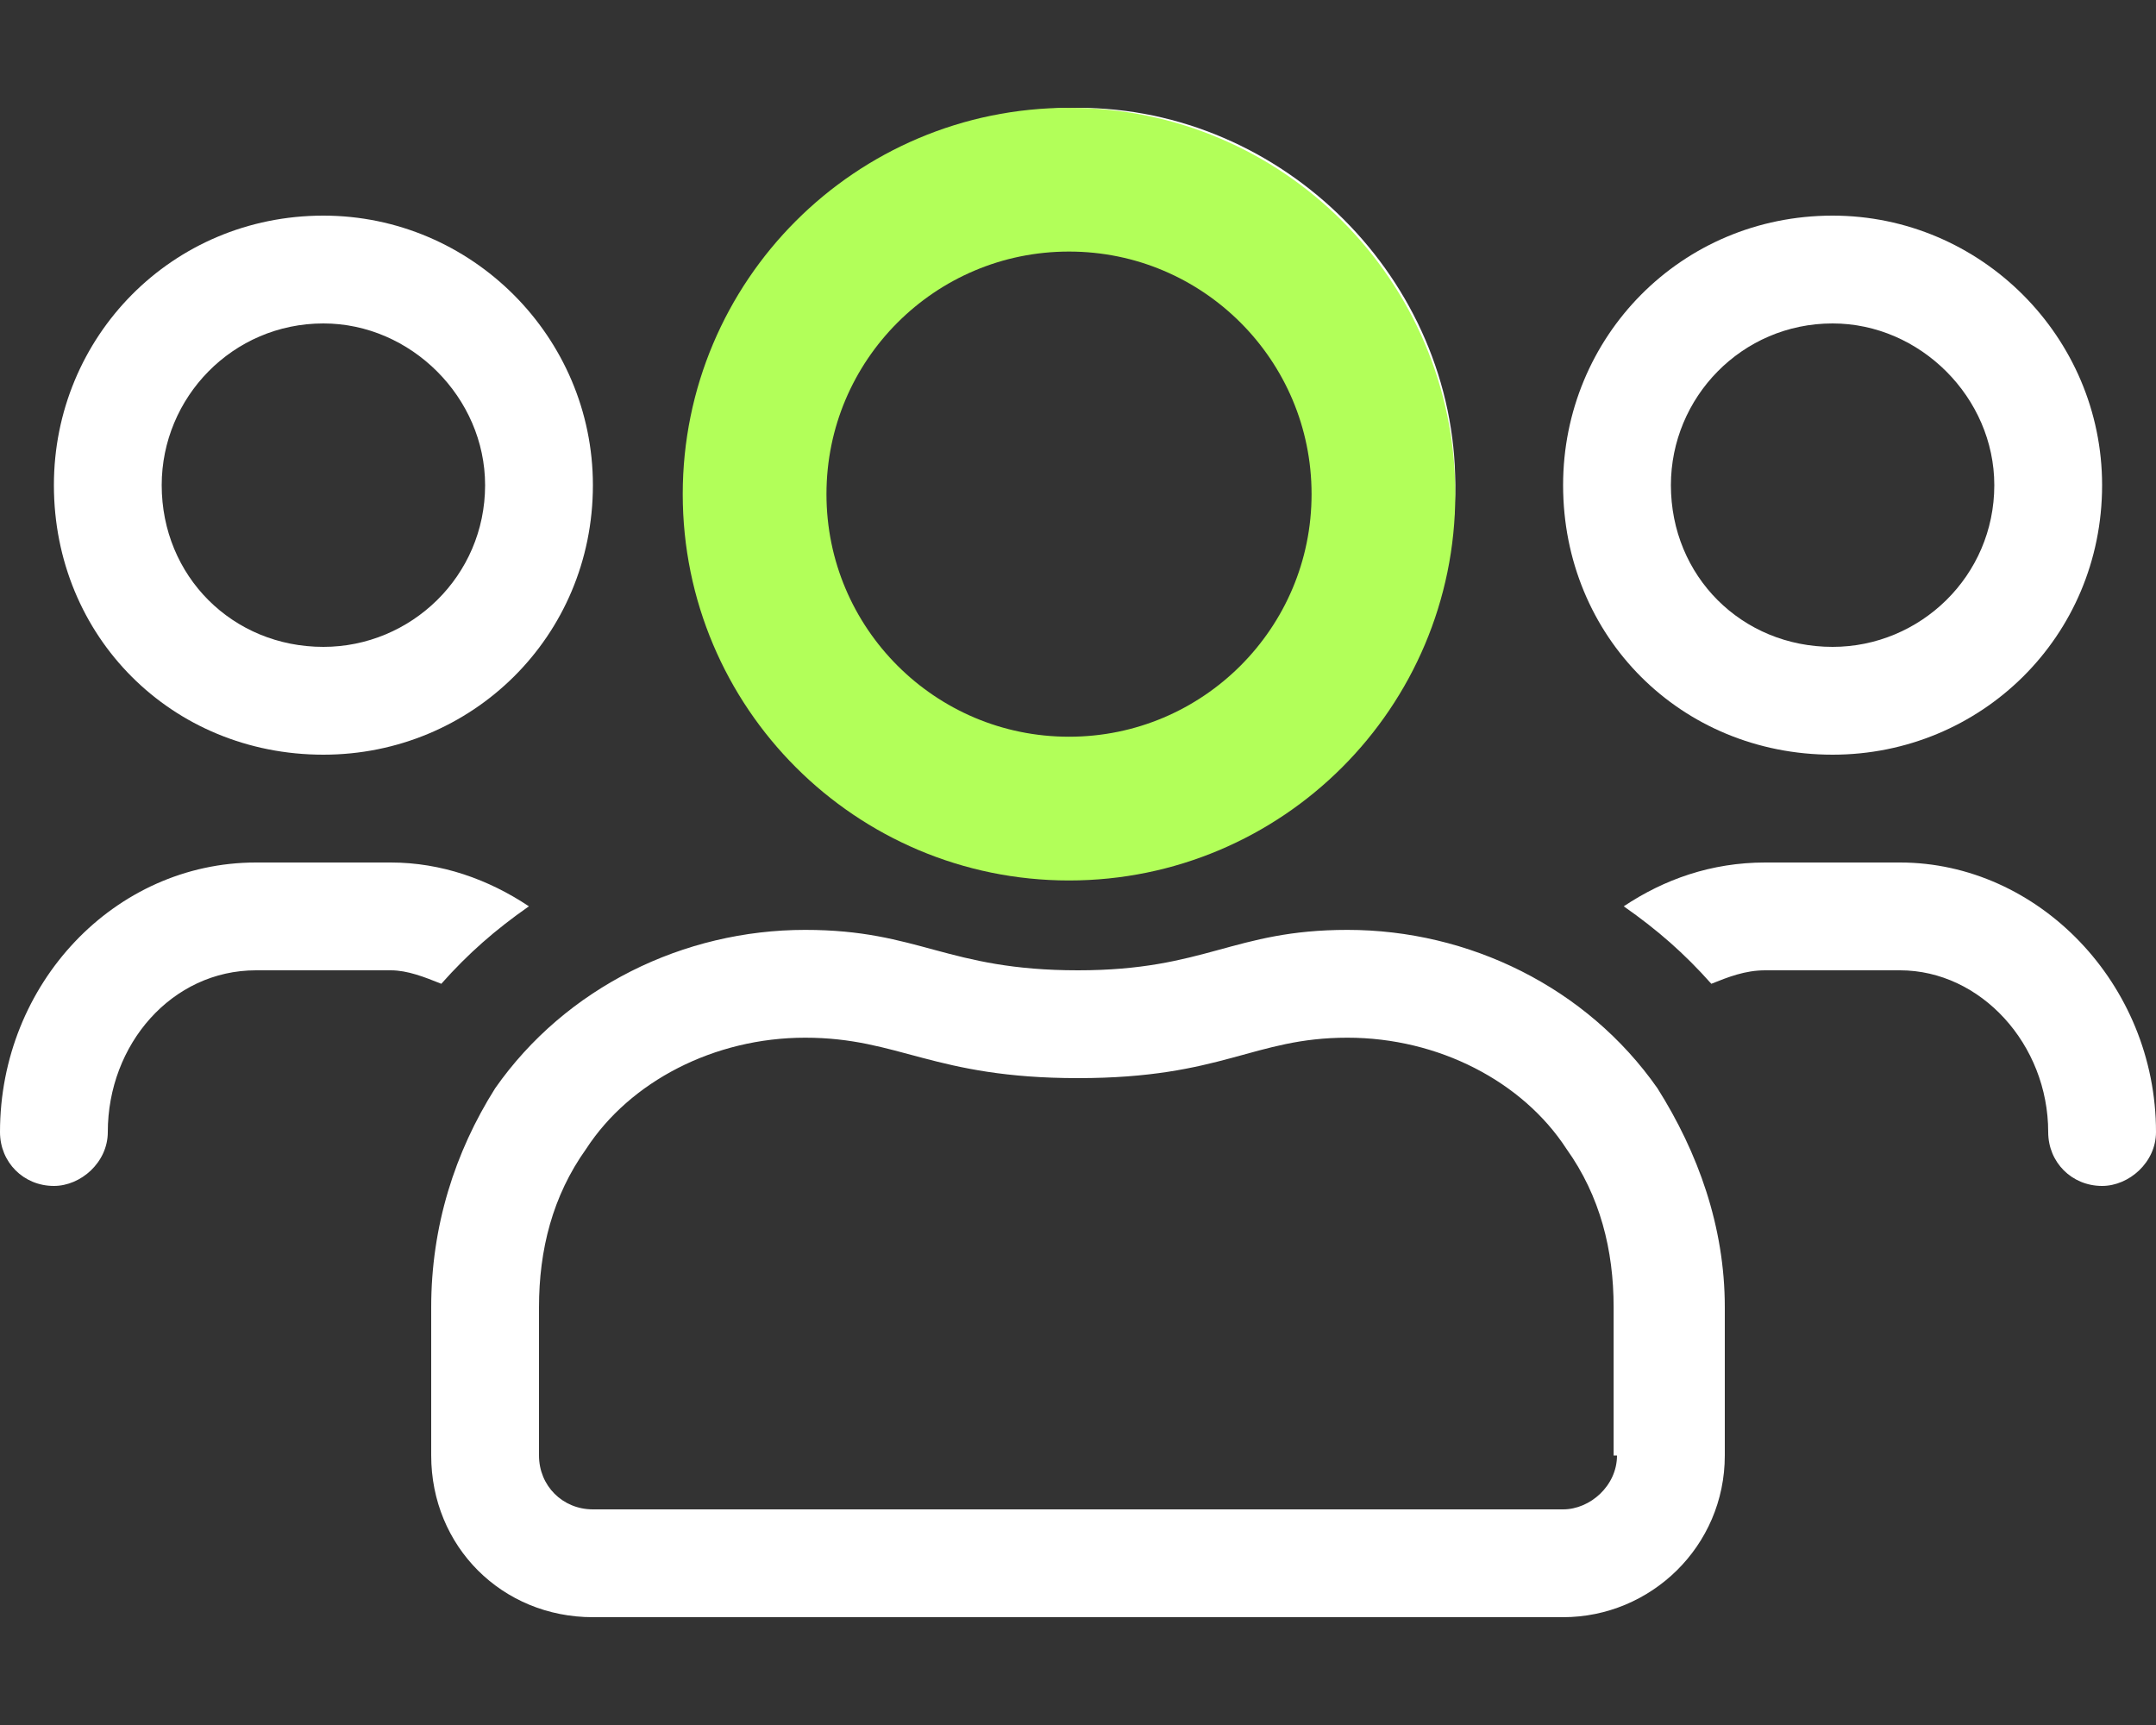 <?xml version="1.0" encoding="UTF-8"?> <svg xmlns="http://www.w3.org/2000/svg" width="120" height="96" viewBox="0 0 120 96" fill="none"><rect x="0" y="0" width="120" height="96" fill="#333333" stroke="none"/> <path d="M102 42C110.25 42 117 35.438 117 27C117 18.75 110.25 12 102 12C93.562 12 87 18.75 87 27C87 35.438 93.562 42 102 42ZM102 18C106.875 18 111 22.125 111 27C111 32.062 106.875 36 102 36C96.938 36 93 32.062 93 27C93 22.125 96.938 18 102 18ZM60 48C71.438 48 81 38.625 81 27C81 15.562 71.438 6 60 6C48.375 6 39 15.562 39 27C39 38.625 48.375 48 60 48ZM60 12C68.25 12 75 18.75 75 27C75 35.438 68.25 42 60 42C51.562 42 45 35.438 45 27C45 18.75 51.562 12 60 12ZM105.75 48H98.25C95.25 48 92.625 48.938 90.375 50.438C92.25 51.75 93.75 53.062 95.25 54.75C96.188 54.375 97.125 54 98.25 54H105.75C110.25 54 114 58.125 114 63C114 64.688 115.312 66 117 66C118.5 66 120 64.688 120 63C120 54.75 113.438 48 105.75 48ZM18 42C26.25 42 33 35.438 33 27C33 18.75 26.25 12 18 12C9.562 12 3 18.75 3 27C3 35.438 9.562 42 18 42ZM18 18C22.875 18 27 22.125 27 27C27 32.062 22.875 36 18 36C12.938 36 9 32.062 9 27C9 22.125 12.938 18 18 18ZM75 51.75C68.625 51.75 67.125 54 60 54C52.688 54 51.188 51.75 44.812 51.75C38.062 51.75 31.5 54.938 27.562 60.562C25.312 64.125 24 68.25 24 72.75V81C24 86.062 27.938 90 33 90H87C91.875 90 96 86.062 96 81V72.75C96 68.25 94.5 64.125 92.25 60.562C88.312 54.938 81.75 51.75 75 51.75ZM90 81C90 82.688 88.5 84 87 84H33C31.312 84 30 82.688 30 81V72.75C30 69.562 30.75 66.562 32.625 63.938C35.062 60.188 39.75 57.75 44.812 57.75C50.062 57.75 51.938 60 60 60C68.062 60 69.75 57.75 75 57.75C80.062 57.75 84.75 60.188 87.188 63.938C89.062 66.562 89.812 69.562 89.812 72.75V81H90ZM29.438 50.438C27.188 48.938 24.562 48 21.75 48H14.25C6.375 48 0 54.75 0 63C0 64.688 1.312 66 3 66C4.5 66 6 64.688 6 63C6 58.125 9.562 54 14.25 54H21.75C22.688 54 23.625 54.375 24.562 54.75C26.062 53.062 27.562 51.75 29.438 50.438Z" fill="white"></path> <circle cx="59.5" cy="27.5" r="17.5" stroke="#B2FF59" stroke-width="8"></circle> </svg> 